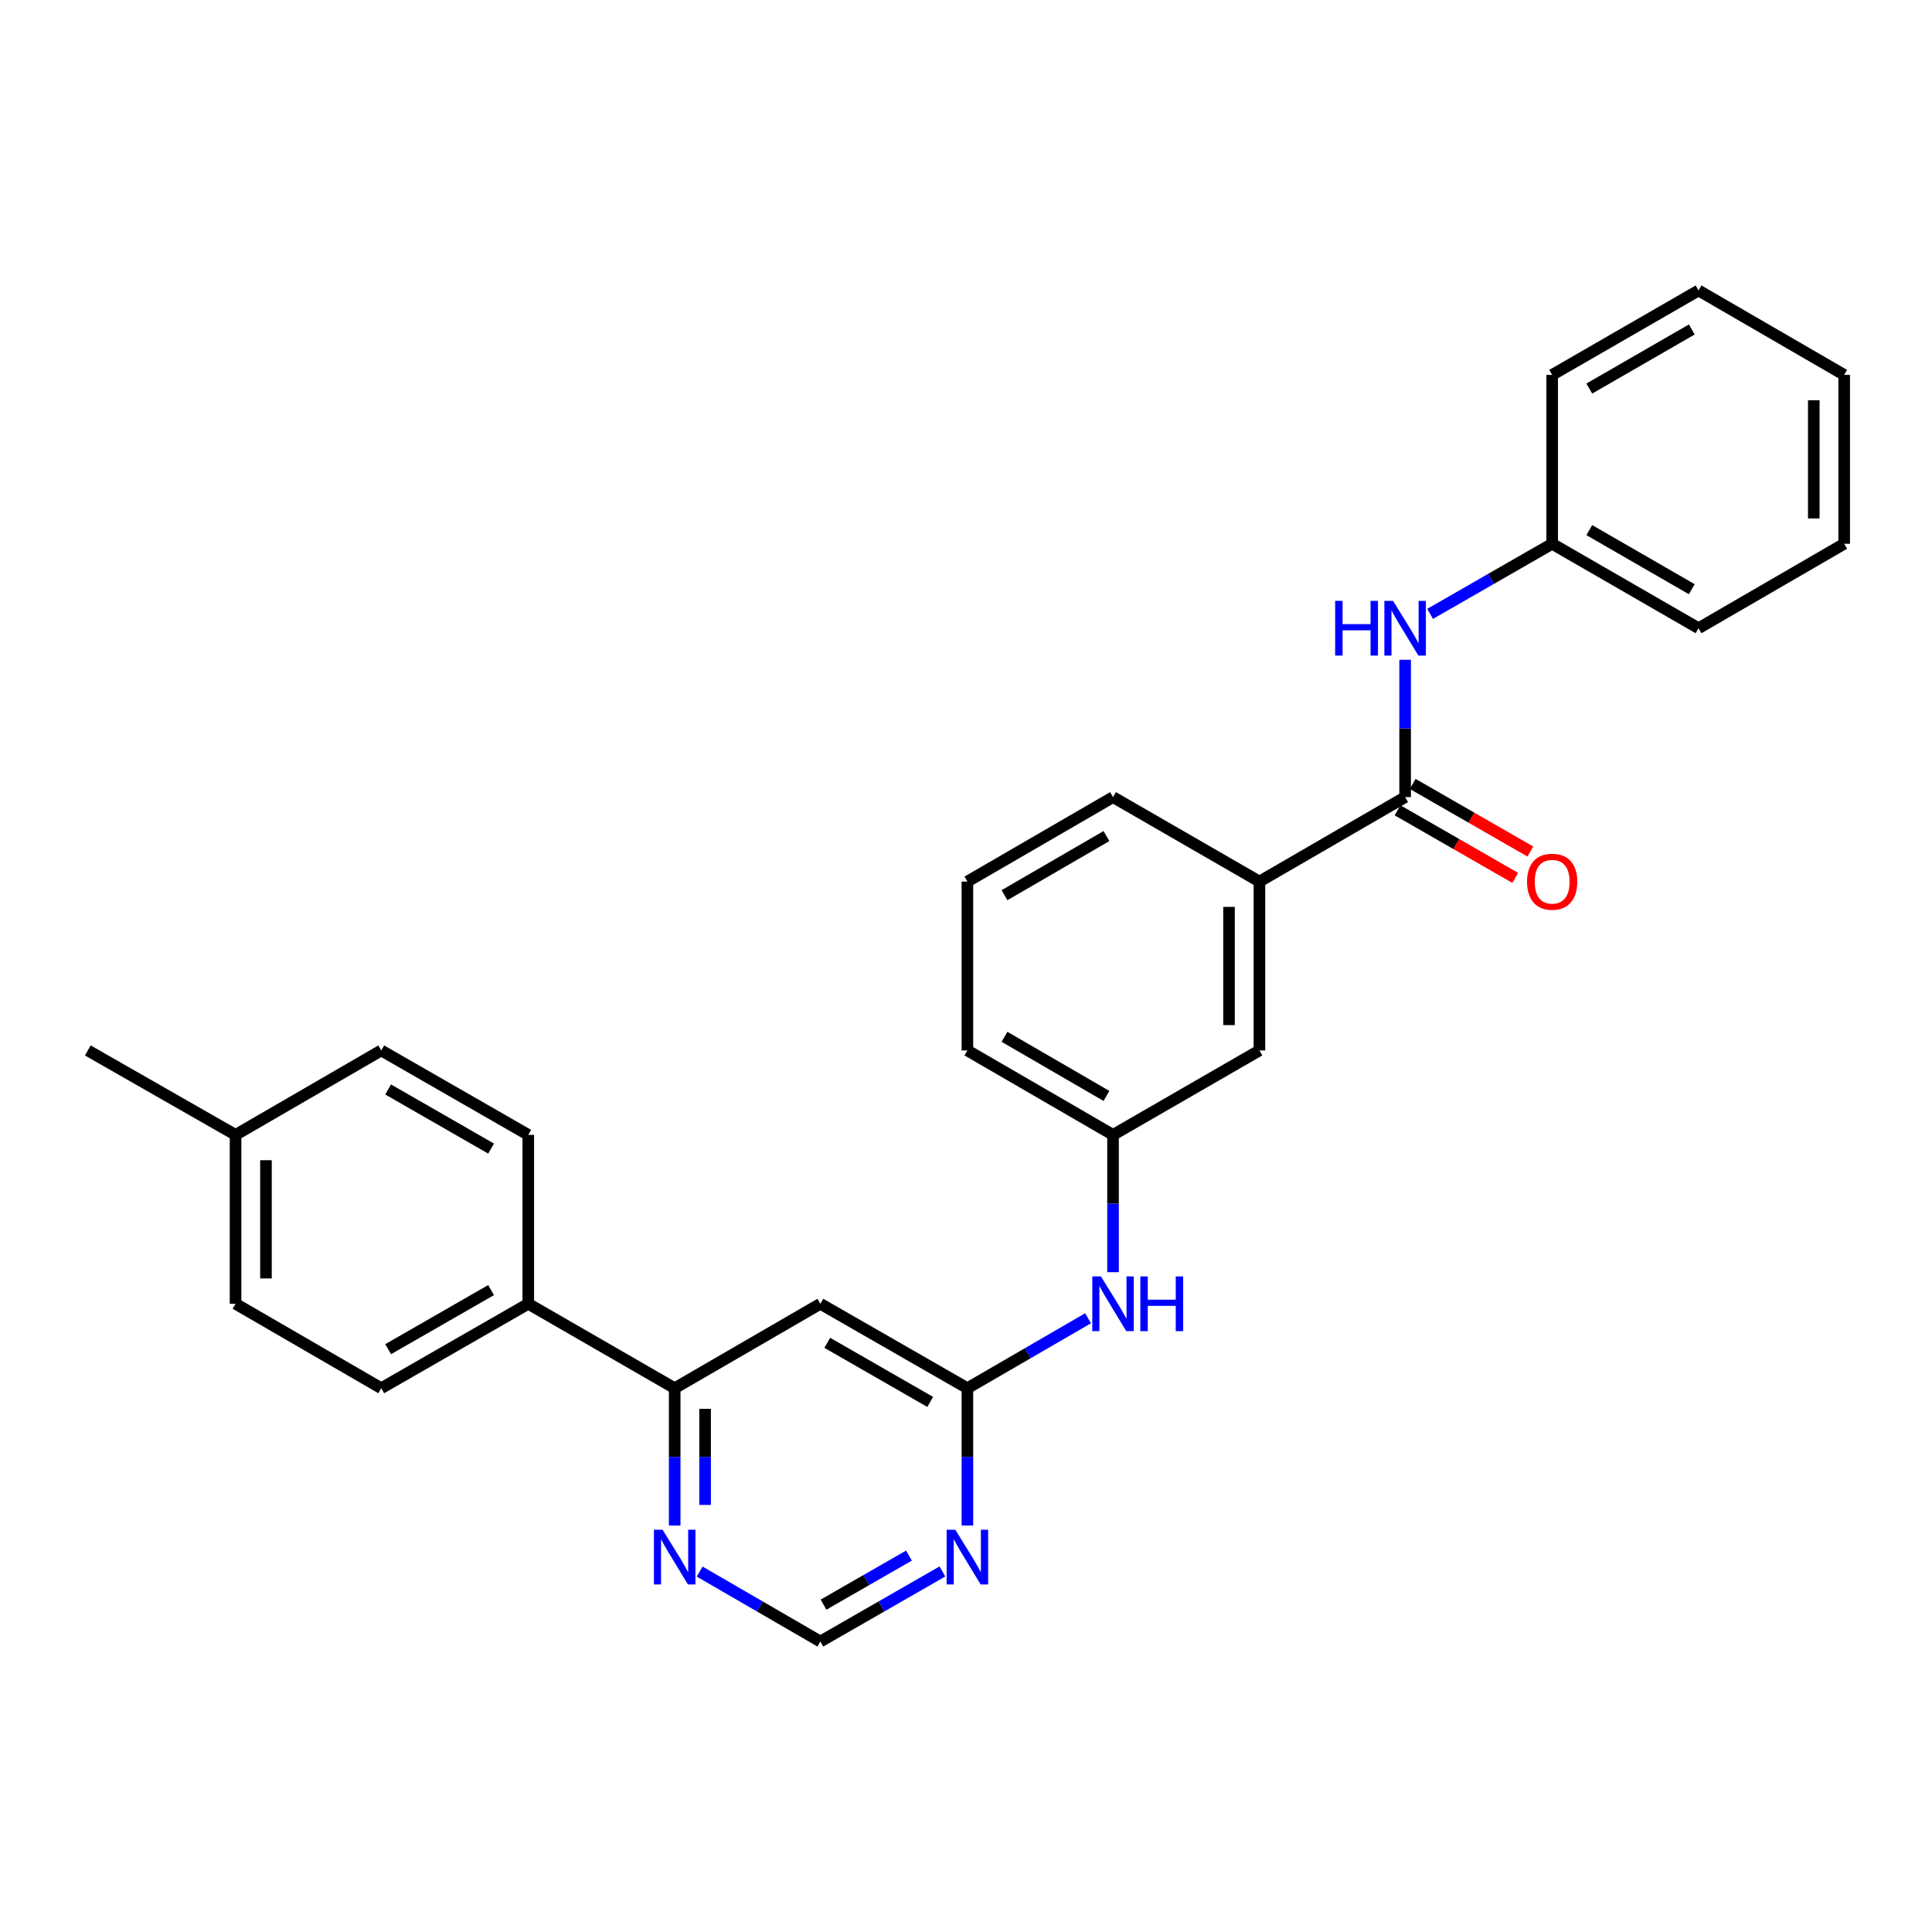 <?xml version='1.0' encoding='iso-8859-1'?>
<svg version='1.1' baseProfile='full'
              xmlns='http://www.w3.org/2000/svg'
                      xmlns:rdkit='http://www.rdkit.org/xml'
                      xmlns:xlink='http://www.w3.org/1999/xlink'
                  xml:space='preserve'
width='1000px' height='1000px' viewBox='0 0 1000 1000'>
<!-- END OF HEADER -->
<rect style='opacity:1.0;fill:#FFFFFF;stroke:none' width='1000' height='1000' x='0' y='0'> </rect>
<path class='bond-4' d='M 727.29,412.583 L 727.29,377.047' style='fill:none;fill-rule:evenodd;stroke:#000000;stroke-width:6px;stroke-linecap:butt;stroke-linejoin:miter;stroke-opacity:1' />
<path class='bond-4' d='M 727.29,377.047 L 727.29,341.511' style='fill:none;fill-rule:evenodd;stroke:#0000FF;stroke-width:6px;stroke-linecap:butt;stroke-linejoin:miter;stroke-opacity:1' />
<path class='bond-5' d='M 727.29,412.583 L 651.877,456.296' style='fill:none;fill-rule:evenodd;stroke:#000000;stroke-width:6px;stroke-linecap:butt;stroke-linejoin:miter;stroke-opacity:1' />
<path class='bond-11' d='M 723.371,419.406 L 753.826,436.899' style='fill:none;fill-rule:evenodd;stroke:#000000;stroke-width:6px;stroke-linecap:butt;stroke-linejoin:miter;stroke-opacity:1' />
<path class='bond-11' d='M 753.826,436.899 L 784.281,454.391' style='fill:none;fill-rule:evenodd;stroke:#FF0000;stroke-width:6px;stroke-linecap:butt;stroke-linejoin:miter;stroke-opacity:1' />
<path class='bond-11' d='M 731.209,405.76 L 761.664,423.253' style='fill:none;fill-rule:evenodd;stroke:#000000;stroke-width:6px;stroke-linecap:butt;stroke-linejoin:miter;stroke-opacity:1' />
<path class='bond-11' d='M 761.664,423.253 L 792.119,440.746' style='fill:none;fill-rule:evenodd;stroke:#FF0000;stroke-width:6px;stroke-linecap:butt;stroke-linejoin:miter;stroke-opacity:1' />
<path class='bond-0' d='M 500.726,718.539 L 531.956,700.432' style='fill:none;fill-rule:evenodd;stroke:#000000;stroke-width:6px;stroke-linecap:butt;stroke-linejoin:miter;stroke-opacity:1' />
<path class='bond-0' d='M 531.956,700.432 L 563.186,682.325' style='fill:none;fill-rule:evenodd;stroke:#0000FF;stroke-width:6px;stroke-linecap:butt;stroke-linejoin:miter;stroke-opacity:1' />
<path class='bond-1' d='M 500.726,718.539 L 424.613,674.835' style='fill:none;fill-rule:evenodd;stroke:#000000;stroke-width:6px;stroke-linecap:butt;stroke-linejoin:miter;stroke-opacity:1' />
<path class='bond-1' d='M 481.473,725.63 L 428.193,695.037' style='fill:none;fill-rule:evenodd;stroke:#000000;stroke-width:6px;stroke-linecap:butt;stroke-linejoin:miter;stroke-opacity:1' />
<path class='bond-2' d='M 500.726,718.539 L 500.726,754.075' style='fill:none;fill-rule:evenodd;stroke:#000000;stroke-width:6px;stroke-linecap:butt;stroke-linejoin:miter;stroke-opacity:1' />
<path class='bond-2' d='M 500.726,754.075 L 500.726,789.611' style='fill:none;fill-rule:evenodd;stroke:#0000FF;stroke-width:6px;stroke-linecap:butt;stroke-linejoin:miter;stroke-opacity:1' />
<path class='bond-3' d='M 424.613,674.835 L 349.216,718.539' style='fill:none;fill-rule:evenodd;stroke:#000000;stroke-width:6px;stroke-linecap:butt;stroke-linejoin:miter;stroke-opacity:1' />
<path class='bond-8' d='M 487.792,813.381 L 456.202,831.517' style='fill:none;fill-rule:evenodd;stroke:#0000FF;stroke-width:6px;stroke-linecap:butt;stroke-linejoin:miter;stroke-opacity:1' />
<path class='bond-8' d='M 456.202,831.517 L 424.613,849.652' style='fill:none;fill-rule:evenodd;stroke:#000000;stroke-width:6px;stroke-linecap:butt;stroke-linejoin:miter;stroke-opacity:1' />
<path class='bond-8' d='M 470.48,805.174 L 448.367,817.869' style='fill:none;fill-rule:evenodd;stroke:#0000FF;stroke-width:6px;stroke-linecap:butt;stroke-linejoin:miter;stroke-opacity:1' />
<path class='bond-8' d='M 448.367,817.869 L 426.254,830.564' style='fill:none;fill-rule:evenodd;stroke:#000000;stroke-width:6px;stroke-linecap:butt;stroke-linejoin:miter;stroke-opacity:1' />
<path class='bond-9' d='M 349.216,718.539 L 273.435,674.835' style='fill:none;fill-rule:evenodd;stroke:#000000;stroke-width:6px;stroke-linecap:butt;stroke-linejoin:miter;stroke-opacity:1' />
<path class='bond-30' d='M 349.216,718.539 L 349.216,754.075' style='fill:none;fill-rule:evenodd;stroke:#000000;stroke-width:6px;stroke-linecap:butt;stroke-linejoin:miter;stroke-opacity:1' />
<path class='bond-30' d='M 349.216,754.075 L 349.216,789.611' style='fill:none;fill-rule:evenodd;stroke:#0000FF;stroke-width:6px;stroke-linecap:butt;stroke-linejoin:miter;stroke-opacity:1' />
<path class='bond-30' d='M 364.953,729.2 L 364.953,754.075' style='fill:none;fill-rule:evenodd;stroke:#000000;stroke-width:6px;stroke-linecap:butt;stroke-linejoin:miter;stroke-opacity:1' />
<path class='bond-30' d='M 364.953,754.075 L 364.953,778.95' style='fill:none;fill-rule:evenodd;stroke:#0000FF;stroke-width:6px;stroke-linecap:butt;stroke-linejoin:miter;stroke-opacity:1' />
<path class='bond-15' d='M 740.224,317.738 L 771.809,299.599' style='fill:none;fill-rule:evenodd;stroke:#0000FF;stroke-width:6px;stroke-linecap:butt;stroke-linejoin:miter;stroke-opacity:1' />
<path class='bond-15' d='M 771.809,299.599 L 803.395,281.461' style='fill:none;fill-rule:evenodd;stroke:#000000;stroke-width:6px;stroke-linecap:butt;stroke-linejoin:miter;stroke-opacity:1' />
<path class='bond-10' d='M 651.877,456.296 L 651.877,543.704' style='fill:none;fill-rule:evenodd;stroke:#000000;stroke-width:6px;stroke-linecap:butt;stroke-linejoin:miter;stroke-opacity:1' />
<path class='bond-10' d='M 636.14,469.407 L 636.14,530.593' style='fill:none;fill-rule:evenodd;stroke:#000000;stroke-width:6px;stroke-linecap:butt;stroke-linejoin:miter;stroke-opacity:1' />
<path class='bond-19' d='M 651.877,456.296 L 576.104,412.583' style='fill:none;fill-rule:evenodd;stroke:#000000;stroke-width:6px;stroke-linecap:butt;stroke-linejoin:miter;stroke-opacity:1' />
<path class='bond-6' d='M 362.135,813.443 L 393.374,831.547' style='fill:none;fill-rule:evenodd;stroke:#0000FF;stroke-width:6px;stroke-linecap:butt;stroke-linejoin:miter;stroke-opacity:1' />
<path class='bond-6' d='M 393.374,831.547 L 424.613,849.652' style='fill:none;fill-rule:evenodd;stroke:#000000;stroke-width:6px;stroke-linecap:butt;stroke-linejoin:miter;stroke-opacity:1' />
<path class='bond-7' d='M 576.104,658.489 L 576.104,622.953' style='fill:none;fill-rule:evenodd;stroke:#0000FF;stroke-width:6px;stroke-linecap:butt;stroke-linejoin:miter;stroke-opacity:1' />
<path class='bond-7' d='M 576.104,622.953 L 576.104,587.417' style='fill:none;fill-rule:evenodd;stroke:#000000;stroke-width:6px;stroke-linecap:butt;stroke-linejoin:miter;stroke-opacity:1' />
<path class='bond-13' d='M 273.435,674.835 L 197.331,718.539' style='fill:none;fill-rule:evenodd;stroke:#000000;stroke-width:6px;stroke-linecap:butt;stroke-linejoin:miter;stroke-opacity:1' />
<path class='bond-13' d='M 254.183,667.744 L 200.91,698.337' style='fill:none;fill-rule:evenodd;stroke:#000000;stroke-width:6px;stroke-linecap:butt;stroke-linejoin:miter;stroke-opacity:1' />
<path class='bond-14' d='M 273.435,674.835 L 273.435,587.417' style='fill:none;fill-rule:evenodd;stroke:#000000;stroke-width:6px;stroke-linecap:butt;stroke-linejoin:miter;stroke-opacity:1' />
<path class='bond-12' d='M 651.877,543.704 L 576.104,587.417' style='fill:none;fill-rule:evenodd;stroke:#000000;stroke-width:6px;stroke-linecap:butt;stroke-linejoin:miter;stroke-opacity:1' />
<path class='bond-28' d='M 576.104,587.417 L 500.726,543.704' style='fill:none;fill-rule:evenodd;stroke:#000000;stroke-width:6px;stroke-linecap:butt;stroke-linejoin:miter;stroke-opacity:1' />
<path class='bond-28' d='M 572.692,567.247 L 519.927,536.648' style='fill:none;fill-rule:evenodd;stroke:#000000;stroke-width:6px;stroke-linecap:butt;stroke-linejoin:miter;stroke-opacity:1' />
<path class='bond-16' d='M 197.331,718.539 L 121.926,674.835' style='fill:none;fill-rule:evenodd;stroke:#000000;stroke-width:6px;stroke-linecap:butt;stroke-linejoin:miter;stroke-opacity:1' />
<path class='bond-17' d='M 273.435,587.417 L 197.331,543.704' style='fill:none;fill-rule:evenodd;stroke:#000000;stroke-width:6px;stroke-linecap:butt;stroke-linejoin:miter;stroke-opacity:1' />
<path class='bond-17' d='M 254.182,594.506 L 200.909,563.907' style='fill:none;fill-rule:evenodd;stroke:#000000;stroke-width:6px;stroke-linecap:butt;stroke-linejoin:miter;stroke-opacity:1' />
<path class='bond-22' d='M 803.395,281.461 L 879.167,325.165' style='fill:none;fill-rule:evenodd;stroke:#000000;stroke-width:6px;stroke-linecap:butt;stroke-linejoin:miter;stroke-opacity:1' />
<path class='bond-22' d='M 822.623,274.385 L 875.663,304.978' style='fill:none;fill-rule:evenodd;stroke:#000000;stroke-width:6px;stroke-linecap:butt;stroke-linejoin:miter;stroke-opacity:1' />
<path class='bond-23' d='M 803.395,281.461 L 803.395,194.044' style='fill:none;fill-rule:evenodd;stroke:#000000;stroke-width:6px;stroke-linecap:butt;stroke-linejoin:miter;stroke-opacity:1' />
<path class='bond-31' d='M 121.926,674.835 L 121.926,587.417' style='fill:none;fill-rule:evenodd;stroke:#000000;stroke-width:6px;stroke-linecap:butt;stroke-linejoin:miter;stroke-opacity:1' />
<path class='bond-31' d='M 137.663,661.722 L 137.663,600.53' style='fill:none;fill-rule:evenodd;stroke:#000000;stroke-width:6px;stroke-linecap:butt;stroke-linejoin:miter;stroke-opacity:1' />
<path class='bond-18' d='M 197.331,543.704 L 121.926,587.417' style='fill:none;fill-rule:evenodd;stroke:#000000;stroke-width:6px;stroke-linecap:butt;stroke-linejoin:miter;stroke-opacity:1' />
<path class='bond-24' d='M 121.926,587.417 L 45.455,543.704' style='fill:none;fill-rule:evenodd;stroke:#000000;stroke-width:6px;stroke-linecap:butt;stroke-linejoin:miter;stroke-opacity:1' />
<path class='bond-20' d='M 576.104,412.583 L 500.726,456.296' style='fill:none;fill-rule:evenodd;stroke:#000000;stroke-width:6px;stroke-linecap:butt;stroke-linejoin:miter;stroke-opacity:1' />
<path class='bond-20' d='M 572.692,432.753 L 519.927,463.352' style='fill:none;fill-rule:evenodd;stroke:#000000;stroke-width:6px;stroke-linecap:butt;stroke-linejoin:miter;stroke-opacity:1' />
<path class='bond-21' d='M 500.726,456.296 L 500.726,543.704' style='fill:none;fill-rule:evenodd;stroke:#000000;stroke-width:6px;stroke-linecap:butt;stroke-linejoin:miter;stroke-opacity:1' />
<path class='bond-25' d='M 879.167,325.165 L 954.545,281.461' style='fill:none;fill-rule:evenodd;stroke:#000000;stroke-width:6px;stroke-linecap:butt;stroke-linejoin:miter;stroke-opacity:1' />
<path class='bond-26' d='M 803.395,194.044 L 879.167,150.348' style='fill:none;fill-rule:evenodd;stroke:#000000;stroke-width:6px;stroke-linecap:butt;stroke-linejoin:miter;stroke-opacity:1' />
<path class='bond-26' d='M 822.622,201.122 L 875.662,170.535' style='fill:none;fill-rule:evenodd;stroke:#000000;stroke-width:6px;stroke-linecap:butt;stroke-linejoin:miter;stroke-opacity:1' />
<path class='bond-29' d='M 954.545,281.461 L 954.545,194.044' style='fill:none;fill-rule:evenodd;stroke:#000000;stroke-width:6px;stroke-linecap:butt;stroke-linejoin:miter;stroke-opacity:1' />
<path class='bond-29' d='M 938.809,268.349 L 938.809,207.156' style='fill:none;fill-rule:evenodd;stroke:#000000;stroke-width:6px;stroke-linecap:butt;stroke-linejoin:miter;stroke-opacity:1' />
<path class='bond-27' d='M 879.167,150.348 L 954.545,194.044' style='fill:none;fill-rule:evenodd;stroke:#000000;stroke-width:6px;stroke-linecap:butt;stroke-linejoin:miter;stroke-opacity:1' />
<path  class='atom-3' d='M 494.466 791.796
L 503.746 806.796
Q 504.666 808.276, 506.146 810.956
Q 507.626 813.636, 507.706 813.796
L 507.706 791.796
L 511.466 791.796
L 511.466 820.116
L 507.586 820.116
L 497.626 803.716
Q 496.466 801.796, 495.226 799.596
Q 494.026 797.396, 493.666 796.716
L 493.666 820.116
L 489.986 820.116
L 489.986 791.796
L 494.466 791.796
' fill='#0000FF'/>
<path  class='atom-5' d='M 691.07 311.005
L 694.91 311.005
L 694.91 323.045
L 709.39 323.045
L 709.39 311.005
L 713.23 311.005
L 713.23 339.325
L 709.39 339.325
L 709.39 326.245
L 694.91 326.245
L 694.91 339.325
L 691.07 339.325
L 691.07 311.005
' fill='#0000FF'/>
<path  class='atom-5' d='M 721.03 311.005
L 730.31 326.005
Q 731.23 327.485, 732.71 330.165
Q 734.19 332.845, 734.27 333.005
L 734.27 311.005
L 738.03 311.005
L 738.03 339.325
L 734.15 339.325
L 724.19 322.925
Q 723.03 321.005, 721.79 318.805
Q 720.59 316.605, 720.23 315.925
L 720.23 339.325
L 716.55 339.325
L 716.55 311.005
L 721.03 311.005
' fill='#0000FF'/>
<path  class='atom-7' d='M 342.956 791.796
L 352.236 806.796
Q 353.156 808.276, 354.636 810.956
Q 356.116 813.636, 356.196 813.796
L 356.196 791.796
L 359.956 791.796
L 359.956 820.116
L 356.076 820.116
L 346.116 803.716
Q 344.956 801.796, 343.716 799.596
Q 342.516 797.396, 342.156 796.716
L 342.156 820.116
L 338.476 820.116
L 338.476 791.796
L 342.956 791.796
' fill='#0000FF'/>
<path  class='atom-8' d='M 569.844 660.675
L 579.124 675.675
Q 580.044 677.155, 581.524 679.835
Q 583.004 682.515, 583.084 682.675
L 583.084 660.675
L 586.844 660.675
L 586.844 688.995
L 582.964 688.995
L 573.004 672.595
Q 571.844 670.675, 570.604 668.475
Q 569.404 666.275, 569.044 665.595
L 569.044 688.995
L 565.364 688.995
L 565.364 660.675
L 569.844 660.675
' fill='#0000FF'/>
<path  class='atom-8' d='M 590.244 660.675
L 594.084 660.675
L 594.084 672.715
L 608.564 672.715
L 608.564 660.675
L 612.404 660.675
L 612.404 688.995
L 608.564 688.995
L 608.564 675.915
L 594.084 675.915
L 594.084 688.995
L 590.244 688.995
L 590.244 660.675
' fill='#0000FF'/>
<path  class='atom-12' d='M 790.395 456.376
Q 790.395 449.576, 793.755 445.776
Q 797.115 441.976, 803.395 441.976
Q 809.675 441.976, 813.035 445.776
Q 816.395 449.576, 816.395 456.376
Q 816.395 463.256, 812.995 467.176
Q 809.595 471.056, 803.395 471.056
Q 797.155 471.056, 793.755 467.176
Q 790.395 463.296, 790.395 456.376
M 803.395 467.856
Q 807.715 467.856, 810.035 464.976
Q 812.395 462.056, 812.395 456.376
Q 812.395 450.816, 810.035 448.016
Q 807.715 445.176, 803.395 445.176
Q 799.075 445.176, 796.715 447.976
Q 794.395 450.776, 794.395 456.376
Q 794.395 462.096, 796.715 464.976
Q 799.075 467.856, 803.395 467.856
' fill='#FF0000'/>
</svg>
